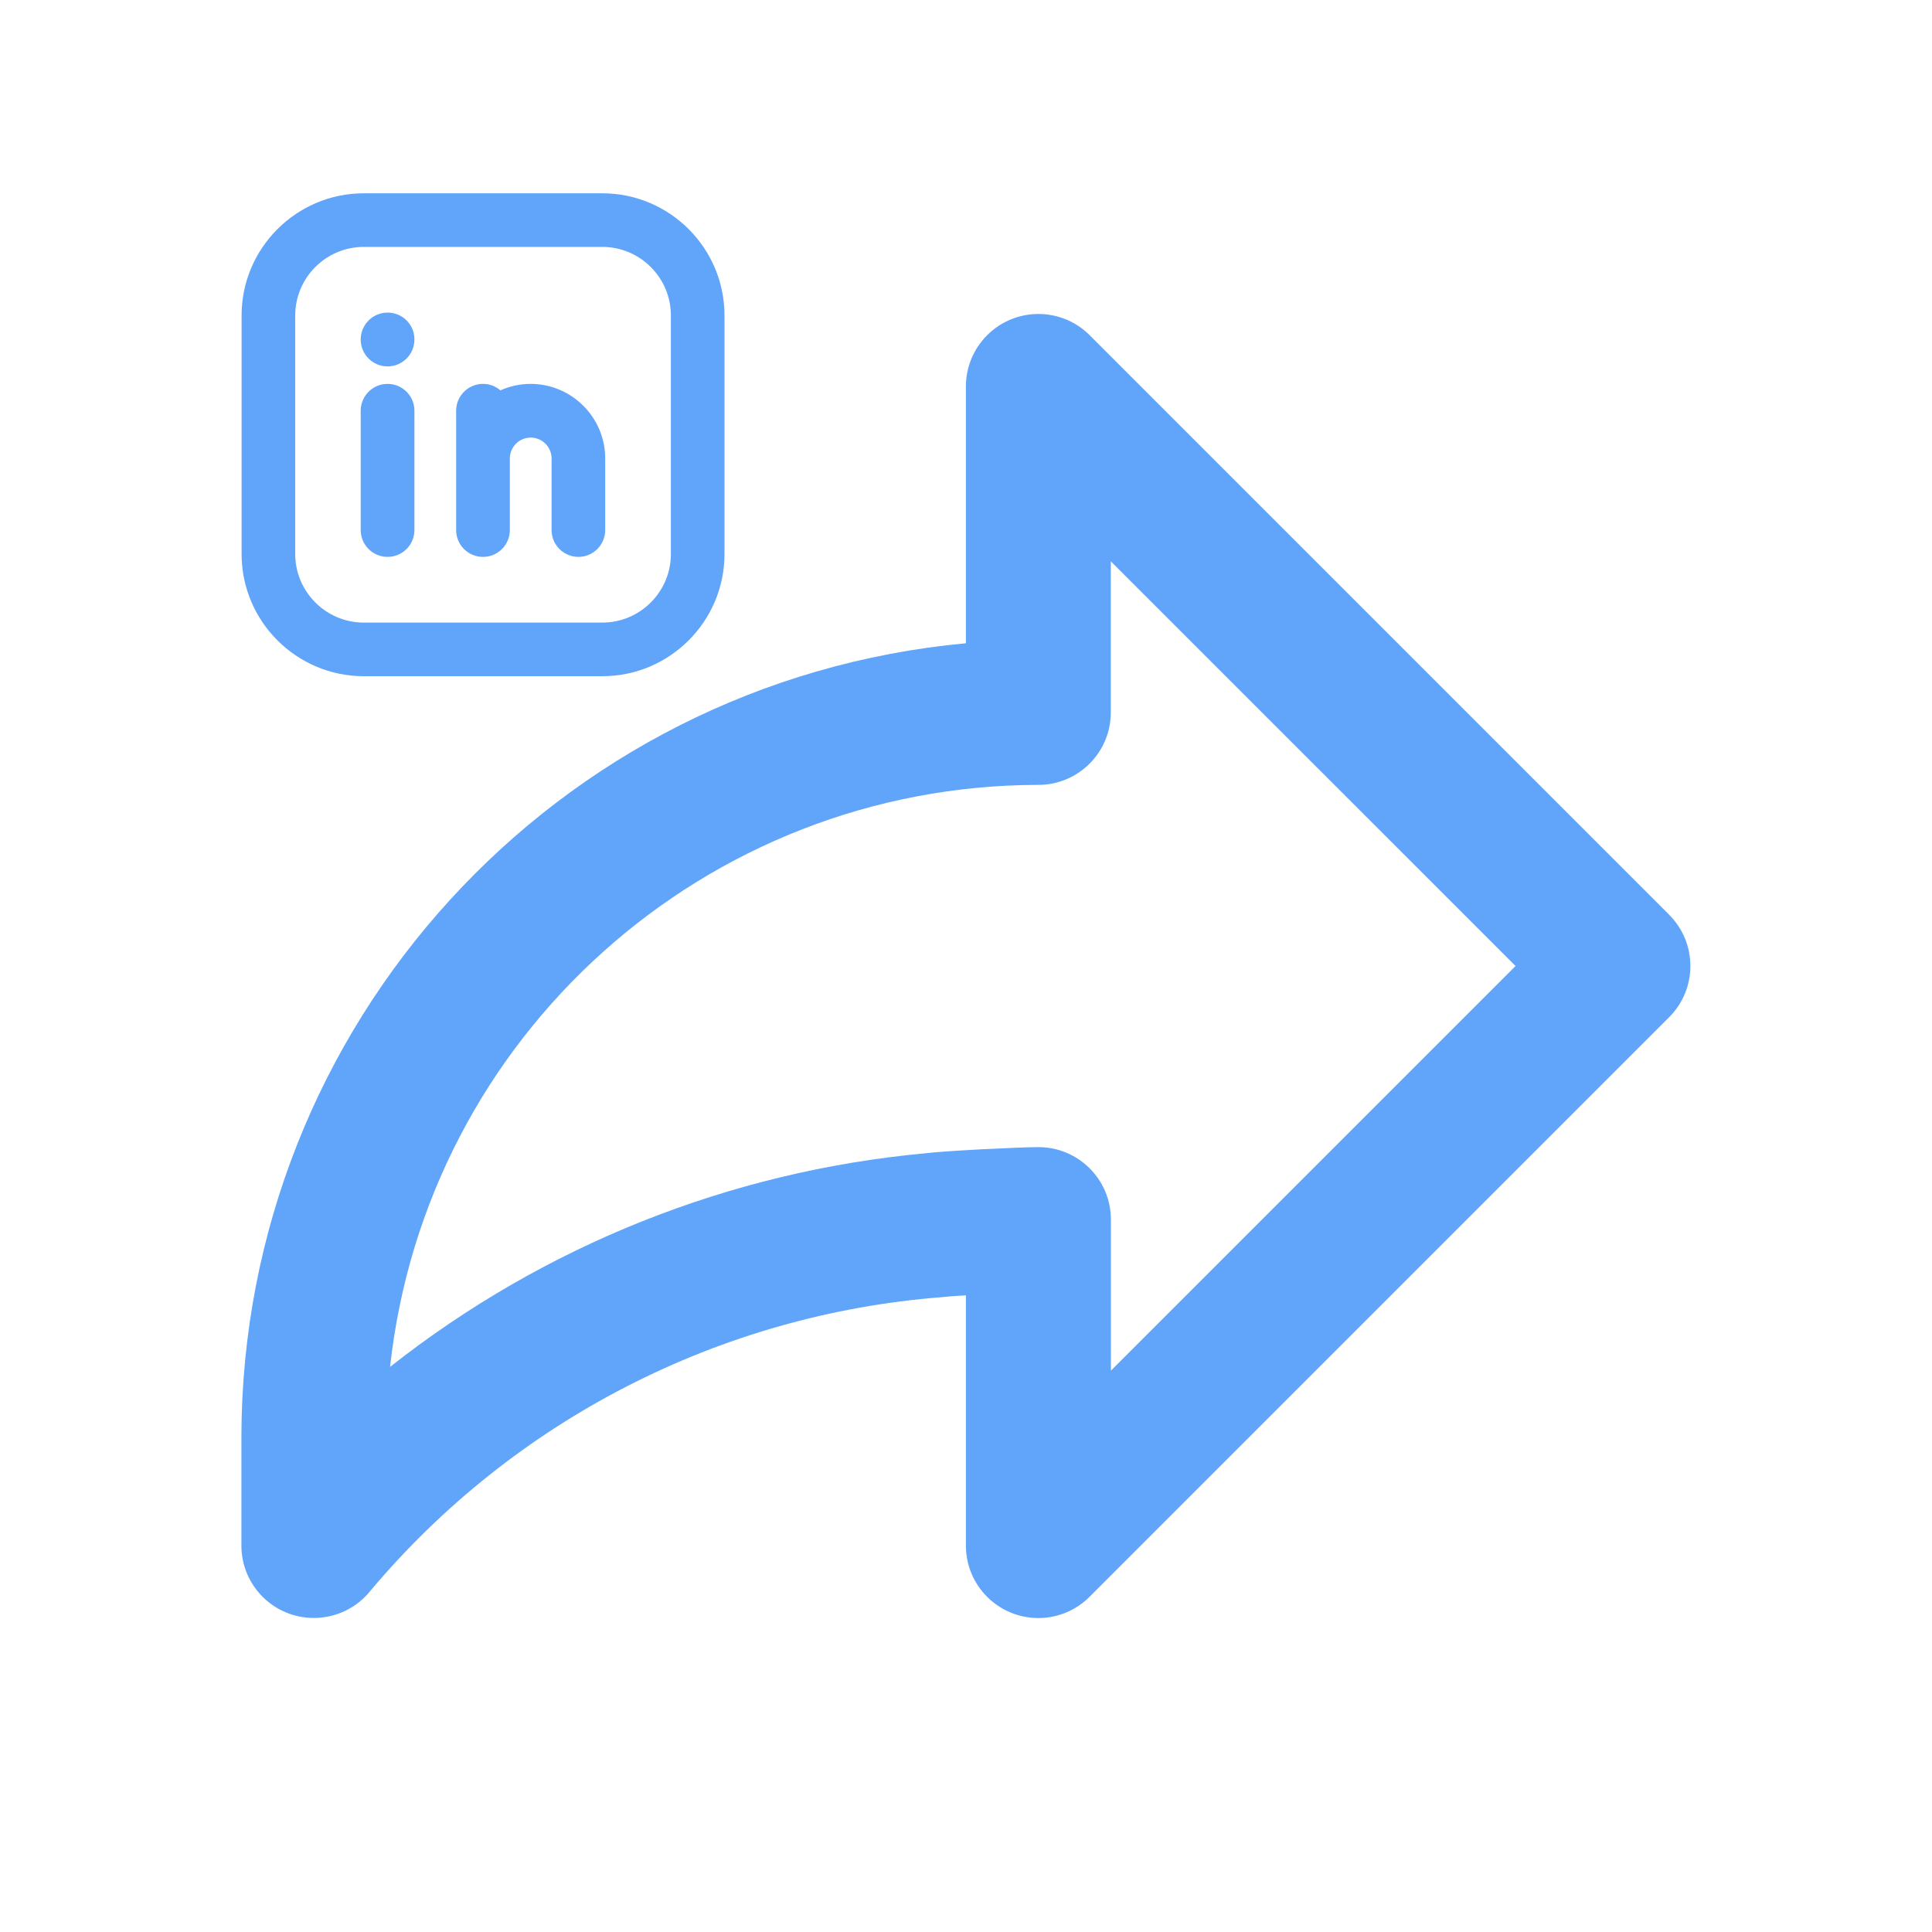 <?xml version="1.0" encoding="UTF-8"?>
<svg id="Layer_1" xmlns="http://www.w3.org/2000/svg" viewBox="0 0 200 200">
  <defs>
    <style>
      .cls-1 {
        fill: #60a5fa;
      }
    </style>
  </defs>
  <path class="cls-1" d="M172.8,94.7l-60-60c-2.93-2.93-7.68-2.93-10.61,0-1.41,1.41-2.2,3.31-2.2,5.3v26.59c-42.46,3.93-74.95,39.52-75,82.16v11.25c0,4.14,3.36,7.5,7.51,7.49,2.29,0,4.45-1.05,5.87-2.84,14.85-17.65,36.16-28.59,59.15-30.37.38-.05,1.31-.12,2.47-.19v25.91c0,4.14,3.36,7.5,7.5,7.5,1.99,0,3.89-.79,5.3-2.2l60-60c2.93-2.93,2.93-7.68,0-10.6M115,141.9v-15.65c0-4.14-3.36-7.5-7.5-7.5-1.91,0-9.72.38-11.72.64-20.21,1.86-39.46,9.54-55.4,22.11,3.75-34.25,32.65-60.2,67.11-60.25,4.14,0,7.5-3.36,7.5-7.5v-15.64l41.9,41.89-41.9,41.9Z"/>
  <g>
    <path class="cls-1" d="M59.88,57.65c-1.53,0-2.78-1.24-2.78-2.78v-7.41c0-1.19-.97-2.16-2.16-2.16s-2.16.97-2.16,2.16v7.41c0,1.53-1.24,2.78-2.78,2.78s-2.78-1.24-2.78-2.78v-12.35c0-1.53,1.24-2.78,2.78-2.78.69,0,1.32.25,1.8.67.96-.43,2.02-.67,3.13-.67,4.25,0,7.72,3.46,7.72,7.72v7.41c0,1.53-1.24,2.78-2.78,2.78ZM40.12,57.65c-1.53,0-2.78-1.24-2.78-2.78v-12.35c0-1.53,1.24-2.78,2.78-2.78s2.78,1.24,2.78,2.78v12.35c0,1.53-1.24,2.78-2.78,2.78ZM40.12,37.93c-1.53,0-2.78-1.24-2.78-2.78s1.24-2.79,2.78-2.79,2.78,1.23,2.78,2.77v.02c0,1.53-1.24,2.78-2.78,2.78Z"/>
    <path class="cls-1" d="M62.35,70h-24.69c-6.98,0-12.65-5.68-12.65-12.65v-24.69c0-6.98,5.68-12.65,12.65-12.65h24.69c6.98,0,12.65,5.68,12.65,12.65v24.69c0,6.98-5.68,12.65-12.65,12.65ZM37.66,25.56c-3.91,0-7.1,3.18-7.1,7.1v24.69c0,3.91,3.18,7.1,7.1,7.1h24.69c3.91,0,7.1-3.18,7.1-7.1v-24.69c0-3.91-3.18-7.1-7.1-7.1h-24.69Z"/>
  </g>
</svg>